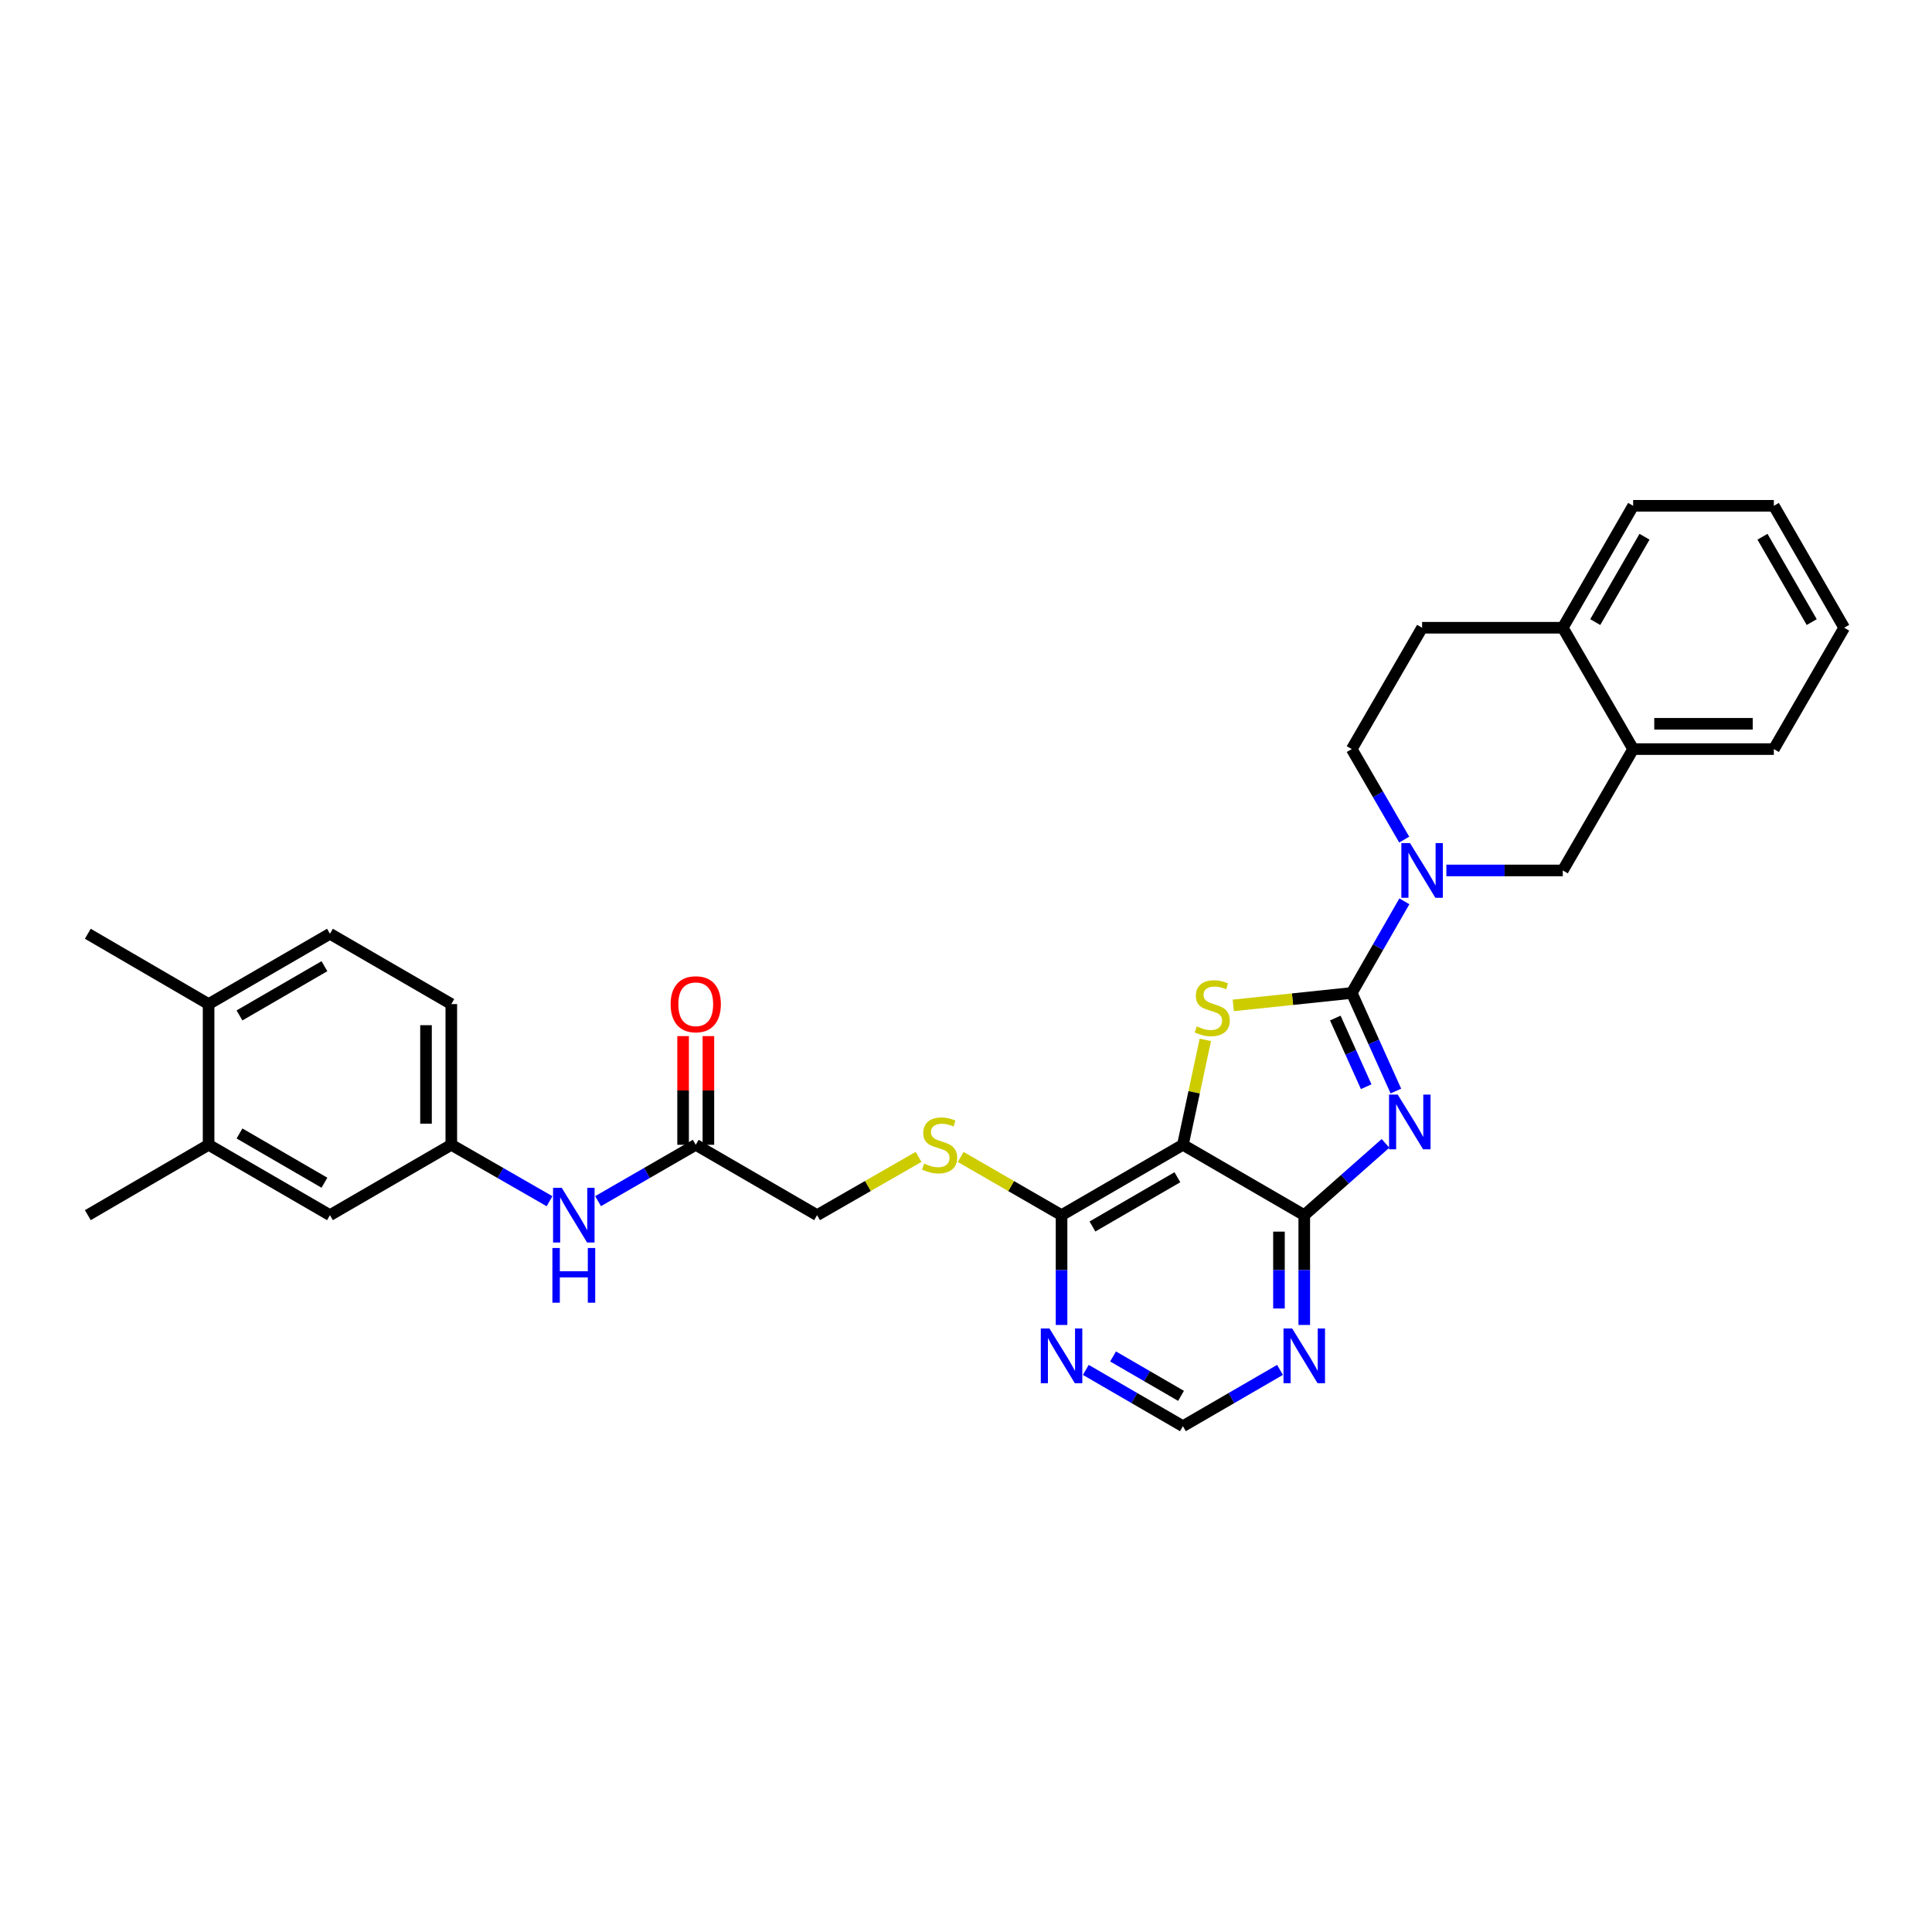 <?xml version='1.0' encoding='iso-8859-1'?>
<svg version='1.1' baseProfile='full'
              xmlns='http://www.w3.org/2000/svg'
                      xmlns:rdkit='http://www.rdkit.org/xml'
                      xmlns:xlink='http://www.w3.org/1999/xlink'
                  xml:space='preserve'
width='1000px' height='1000px' viewBox='0 0 1000 1000'>
<!-- END OF HEADER -->
<rect style='opacity:1.0;fill:#FFFFFF;stroke:none' width='1000' height='1000' x='0' y='0'> </rect>
<path class='bond-0' d='M 699.663,513.952 L 711.087,539.335' style='fill:none;fill-rule:evenodd;stroke:#000000;stroke-width:6px;stroke-linecap:butt;stroke-linejoin:miter;stroke-opacity:1' />
<path class='bond-0' d='M 711.087,539.335 L 722.51,564.718' style='fill:none;fill-rule:evenodd;stroke:#0000FF;stroke-width:6px;stroke-linecap:butt;stroke-linejoin:miter;stroke-opacity:1' />
<path class='bond-0' d='M 691.15,526.94 L 699.146,544.708' style='fill:none;fill-rule:evenodd;stroke:#000000;stroke-width:6px;stroke-linecap:butt;stroke-linejoin:miter;stroke-opacity:1' />
<path class='bond-0' d='M 699.146,544.708 L 707.143,562.476' style='fill:none;fill-rule:evenodd;stroke:#0000FF;stroke-width:6px;stroke-linecap:butt;stroke-linejoin:miter;stroke-opacity:1' />
<path class='bond-1' d='M 699.663,513.952 L 669.002,517.17' style='fill:none;fill-rule:evenodd;stroke:#000000;stroke-width:6px;stroke-linecap:butt;stroke-linejoin:miter;stroke-opacity:1' />
<path class='bond-1' d='M 669.002,517.17 L 638.34,520.388' style='fill:none;fill-rule:evenodd;stroke:#CCCC00;stroke-width:6px;stroke-linecap:butt;stroke-linejoin:miter;stroke-opacity:1' />
<path class='bond-4' d='M 699.663,513.952 L 713.28,490.241' style='fill:none;fill-rule:evenodd;stroke:#000000;stroke-width:6px;stroke-linecap:butt;stroke-linejoin:miter;stroke-opacity:1' />
<path class='bond-4' d='M 713.28,490.241 L 726.897,466.53' style='fill:none;fill-rule:evenodd;stroke:#0000FF;stroke-width:6px;stroke-linecap:butt;stroke-linejoin:miter;stroke-opacity:1' />
<path class='bond-3' d='M 717.144,591.806 L 696.114,610.386' style='fill:none;fill-rule:evenodd;stroke:#0000FF;stroke-width:6px;stroke-linecap:butt;stroke-linejoin:miter;stroke-opacity:1' />
<path class='bond-3' d='M 696.114,610.386 L 675.084,628.965' style='fill:none;fill-rule:evenodd;stroke:#000000;stroke-width:6px;stroke-linecap:butt;stroke-linejoin:miter;stroke-opacity:1' />
<path class='bond-2' d='M 623.877,538.227 L 618.074,565.385' style='fill:none;fill-rule:evenodd;stroke:#CCCC00;stroke-width:6px;stroke-linecap:butt;stroke-linejoin:miter;stroke-opacity:1' />
<path class='bond-2' d='M 618.074,565.385 L 612.271,592.543' style='fill:none;fill-rule:evenodd;stroke:#000000;stroke-width:6px;stroke-linecap:butt;stroke-linejoin:miter;stroke-opacity:1' />
<path class='bond-5' d='M 612.271,592.543 L 549.458,628.965' style='fill:none;fill-rule:evenodd;stroke:#000000;stroke-width:6px;stroke-linecap:butt;stroke-linejoin:miter;stroke-opacity:1' />
<path class='bond-5' d='M 609.417,609.333 L 565.448,634.829' style='fill:none;fill-rule:evenodd;stroke:#000000;stroke-width:6px;stroke-linecap:butt;stroke-linejoin:miter;stroke-opacity:1' />
<path class='bond-31' d='M 612.271,592.543 L 675.084,628.965' style='fill:none;fill-rule:evenodd;stroke:#000000;stroke-width:6px;stroke-linecap:butt;stroke-linejoin:miter;stroke-opacity:1' />
<path class='bond-6' d='M 675.084,628.965 L 675.084,657.382' style='fill:none;fill-rule:evenodd;stroke:#000000;stroke-width:6px;stroke-linecap:butt;stroke-linejoin:miter;stroke-opacity:1' />
<path class='bond-6' d='M 675.084,657.382 L 675.084,685.8' style='fill:none;fill-rule:evenodd;stroke:#0000FF;stroke-width:6px;stroke-linecap:butt;stroke-linejoin:miter;stroke-opacity:1' />
<path class='bond-6' d='M 661.99,637.49 L 661.99,657.382' style='fill:none;fill-rule:evenodd;stroke:#000000;stroke-width:6px;stroke-linecap:butt;stroke-linejoin:miter;stroke-opacity:1' />
<path class='bond-6' d='M 661.99,657.382 L 661.99,677.275' style='fill:none;fill-rule:evenodd;stroke:#0000FF;stroke-width:6px;stroke-linecap:butt;stroke-linejoin:miter;stroke-opacity:1' />
<path class='bond-8' d='M 748.639,450.542 L 778.766,450.542' style='fill:none;fill-rule:evenodd;stroke:#0000FF;stroke-width:6px;stroke-linecap:butt;stroke-linejoin:miter;stroke-opacity:1' />
<path class='bond-8' d='M 778.766,450.542 L 808.893,450.542' style='fill:none;fill-rule:evenodd;stroke:#000000;stroke-width:6px;stroke-linecap:butt;stroke-linejoin:miter;stroke-opacity:1' />
<path class='bond-15' d='M 726.817,434.567 L 713.24,411.148' style='fill:none;fill-rule:evenodd;stroke:#0000FF;stroke-width:6px;stroke-linecap:butt;stroke-linejoin:miter;stroke-opacity:1' />
<path class='bond-15' d='M 713.24,411.148 L 699.663,387.729' style='fill:none;fill-rule:evenodd;stroke:#000000;stroke-width:6px;stroke-linecap:butt;stroke-linejoin:miter;stroke-opacity:1' />
<path class='bond-7' d='M 549.458,628.965 L 549.458,657.382' style='fill:none;fill-rule:evenodd;stroke:#000000;stroke-width:6px;stroke-linecap:butt;stroke-linejoin:miter;stroke-opacity:1' />
<path class='bond-7' d='M 549.458,657.382 L 549.458,685.8' style='fill:none;fill-rule:evenodd;stroke:#0000FF;stroke-width:6px;stroke-linecap:butt;stroke-linejoin:miter;stroke-opacity:1' />
<path class='bond-9' d='M 549.458,628.965 L 523.353,613.9' style='fill:none;fill-rule:evenodd;stroke:#000000;stroke-width:6px;stroke-linecap:butt;stroke-linejoin:miter;stroke-opacity:1' />
<path class='bond-9' d='M 523.353,613.9 L 497.248,598.834' style='fill:none;fill-rule:evenodd;stroke:#CCCC00;stroke-width:6px;stroke-linecap:butt;stroke-linejoin:miter;stroke-opacity:1' />
<path class='bond-12' d='M 662.529,709.059 L 637.4,723.627' style='fill:none;fill-rule:evenodd;stroke:#0000FF;stroke-width:6px;stroke-linecap:butt;stroke-linejoin:miter;stroke-opacity:1' />
<path class='bond-12' d='M 637.4,723.627 L 612.271,738.195' style='fill:none;fill-rule:evenodd;stroke:#000000;stroke-width:6px;stroke-linecap:butt;stroke-linejoin:miter;stroke-opacity:1' />
<path class='bond-33' d='M 562.013,709.059 L 587.142,723.627' style='fill:none;fill-rule:evenodd;stroke:#0000FF;stroke-width:6px;stroke-linecap:butt;stroke-linejoin:miter;stroke-opacity:1' />
<path class='bond-33' d='M 587.142,723.627 L 612.271,738.195' style='fill:none;fill-rule:evenodd;stroke:#000000;stroke-width:6px;stroke-linecap:butt;stroke-linejoin:miter;stroke-opacity:1' />
<path class='bond-33' d='M 576.118,702.102 L 593.709,712.299' style='fill:none;fill-rule:evenodd;stroke:#0000FF;stroke-width:6px;stroke-linecap:butt;stroke-linejoin:miter;stroke-opacity:1' />
<path class='bond-33' d='M 593.709,712.299 L 611.299,722.497' style='fill:none;fill-rule:evenodd;stroke:#000000;stroke-width:6px;stroke-linecap:butt;stroke-linejoin:miter;stroke-opacity:1' />
<path class='bond-10' d='M 808.893,450.542 L 845.315,387.729' style='fill:none;fill-rule:evenodd;stroke:#000000;stroke-width:6px;stroke-linecap:butt;stroke-linejoin:miter;stroke-opacity:1' />
<path class='bond-22' d='M 475.438,598.807 L 449.18,613.886' style='fill:none;fill-rule:evenodd;stroke:#CCCC00;stroke-width:6px;stroke-linecap:butt;stroke-linejoin:miter;stroke-opacity:1' />
<path class='bond-22' d='M 449.18,613.886 L 422.922,628.965' style='fill:none;fill-rule:evenodd;stroke:#000000;stroke-width:6px;stroke-linecap:butt;stroke-linejoin:miter;stroke-opacity:1' />
<path class='bond-25' d='M 845.315,387.729 L 918.138,387.729' style='fill:none;fill-rule:evenodd;stroke:#000000;stroke-width:6px;stroke-linecap:butt;stroke-linejoin:miter;stroke-opacity:1' />
<path class='bond-25' d='M 856.239,374.636 L 907.215,374.636' style='fill:none;fill-rule:evenodd;stroke:#000000;stroke-width:6px;stroke-linecap:butt;stroke-linejoin:miter;stroke-opacity:1' />
<path class='bond-32' d='M 845.315,387.729 L 808.893,324.916' style='fill:none;fill-rule:evenodd;stroke:#000000;stroke-width:6px;stroke-linecap:butt;stroke-linejoin:miter;stroke-opacity:1' />
<path class='bond-11' d='M 360.116,592.543 L 422.922,628.965' style='fill:none;fill-rule:evenodd;stroke:#000000;stroke-width:6px;stroke-linecap:butt;stroke-linejoin:miter;stroke-opacity:1' />
<path class='bond-13' d='M 360.116,592.543 L 334.842,607.129' style='fill:none;fill-rule:evenodd;stroke:#000000;stroke-width:6px;stroke-linecap:butt;stroke-linejoin:miter;stroke-opacity:1' />
<path class='bond-13' d='M 334.842,607.129 L 309.567,621.716' style='fill:none;fill-rule:evenodd;stroke:#0000FF;stroke-width:6px;stroke-linecap:butt;stroke-linejoin:miter;stroke-opacity:1' />
<path class='bond-20' d='M 366.663,592.543 L 366.663,564.418' style='fill:none;fill-rule:evenodd;stroke:#000000;stroke-width:6px;stroke-linecap:butt;stroke-linejoin:miter;stroke-opacity:1' />
<path class='bond-20' d='M 366.663,564.418 L 366.663,536.294' style='fill:none;fill-rule:evenodd;stroke:#FF0000;stroke-width:6px;stroke-linecap:butt;stroke-linejoin:miter;stroke-opacity:1' />
<path class='bond-20' d='M 353.57,592.543 L 353.57,564.418' style='fill:none;fill-rule:evenodd;stroke:#000000;stroke-width:6px;stroke-linecap:butt;stroke-linejoin:miter;stroke-opacity:1' />
<path class='bond-20' d='M 353.57,564.418 L 353.57,536.294' style='fill:none;fill-rule:evenodd;stroke:#FF0000;stroke-width:6px;stroke-linecap:butt;stroke-linejoin:miter;stroke-opacity:1' />
<path class='bond-16' d='M 284.437,621.746 L 259.016,607.144' style='fill:none;fill-rule:evenodd;stroke:#0000FF;stroke-width:6px;stroke-linecap:butt;stroke-linejoin:miter;stroke-opacity:1' />
<path class='bond-16' d='M 259.016,607.144 L 233.595,592.543' style='fill:none;fill-rule:evenodd;stroke:#000000;stroke-width:6px;stroke-linecap:butt;stroke-linejoin:miter;stroke-opacity:1' />
<path class='bond-14' d='M 107.969,592.543 L 170.782,628.965' style='fill:none;fill-rule:evenodd;stroke:#000000;stroke-width:6px;stroke-linecap:butt;stroke-linejoin:miter;stroke-opacity:1' />
<path class='bond-14' d='M 123.959,586.679 L 167.929,612.175' style='fill:none;fill-rule:evenodd;stroke:#000000;stroke-width:6px;stroke-linecap:butt;stroke-linejoin:miter;stroke-opacity:1' />
<path class='bond-26' d='M 107.969,592.543 L 45.455,628.965' style='fill:none;fill-rule:evenodd;stroke:#000000;stroke-width:6px;stroke-linecap:butt;stroke-linejoin:miter;stroke-opacity:1' />
<path class='bond-35' d='M 107.969,592.543 L 107.969,519.713' style='fill:none;fill-rule:evenodd;stroke:#000000;stroke-width:6px;stroke-linecap:butt;stroke-linejoin:miter;stroke-opacity:1' />
<path class='bond-21' d='M 699.663,387.729 L 736.078,324.916' style='fill:none;fill-rule:evenodd;stroke:#000000;stroke-width:6px;stroke-linecap:butt;stroke-linejoin:miter;stroke-opacity:1' />
<path class='bond-17' d='M 233.595,592.543 L 170.782,628.965' style='fill:none;fill-rule:evenodd;stroke:#000000;stroke-width:6px;stroke-linecap:butt;stroke-linejoin:miter;stroke-opacity:1' />
<path class='bond-24' d='M 233.595,592.543 L 233.595,519.713' style='fill:none;fill-rule:evenodd;stroke:#000000;stroke-width:6px;stroke-linecap:butt;stroke-linejoin:miter;stroke-opacity:1' />
<path class='bond-24' d='M 220.502,581.618 L 220.502,530.638' style='fill:none;fill-rule:evenodd;stroke:#000000;stroke-width:6px;stroke-linecap:butt;stroke-linejoin:miter;stroke-opacity:1' />
<path class='bond-18' d='M 808.893,324.916 L 736.078,324.916' style='fill:none;fill-rule:evenodd;stroke:#000000;stroke-width:6px;stroke-linecap:butt;stroke-linejoin:miter;stroke-opacity:1' />
<path class='bond-27' d='M 808.893,324.916 L 845.315,261.805' style='fill:none;fill-rule:evenodd;stroke:#000000;stroke-width:6px;stroke-linecap:butt;stroke-linejoin:miter;stroke-opacity:1' />
<path class='bond-27' d='M 825.697,321.994 L 851.193,277.816' style='fill:none;fill-rule:evenodd;stroke:#000000;stroke-width:6px;stroke-linecap:butt;stroke-linejoin:miter;stroke-opacity:1' />
<path class='bond-19' d='M 107.969,519.713 L 170.782,483.313' style='fill:none;fill-rule:evenodd;stroke:#000000;stroke-width:6px;stroke-linecap:butt;stroke-linejoin:miter;stroke-opacity:1' />
<path class='bond-19' d='M 123.956,525.582 L 167.926,500.102' style='fill:none;fill-rule:evenodd;stroke:#000000;stroke-width:6px;stroke-linecap:butt;stroke-linejoin:miter;stroke-opacity:1' />
<path class='bond-28' d='M 107.969,519.713 L 45.455,483.313' style='fill:none;fill-rule:evenodd;stroke:#000000;stroke-width:6px;stroke-linecap:butt;stroke-linejoin:miter;stroke-opacity:1' />
<path class='bond-23' d='M 170.782,483.313 L 233.595,519.713' style='fill:none;fill-rule:evenodd;stroke:#000000;stroke-width:6px;stroke-linecap:butt;stroke-linejoin:miter;stroke-opacity:1' />
<path class='bond-29' d='M 918.138,387.729 L 954.545,324.916' style='fill:none;fill-rule:evenodd;stroke:#000000;stroke-width:6px;stroke-linecap:butt;stroke-linejoin:miter;stroke-opacity:1' />
<path class='bond-30' d='M 845.315,261.805 L 918.138,261.805' style='fill:none;fill-rule:evenodd;stroke:#000000;stroke-width:6px;stroke-linecap:butt;stroke-linejoin:miter;stroke-opacity:1' />
<path class='bond-34' d='M 954.545,324.916 L 918.138,261.805' style='fill:none;fill-rule:evenodd;stroke:#000000;stroke-width:6px;stroke-linecap:butt;stroke-linejoin:miter;stroke-opacity:1' />
<path class='bond-34' d='M 937.743,321.992 L 912.257,277.815' style='fill:none;fill-rule:evenodd;stroke:#000000;stroke-width:6px;stroke-linecap:butt;stroke-linejoin:miter;stroke-opacity:1' />
<path  class='atom-1' d='M 723.446 566.548
L 732.726 581.548
Q 733.646 583.028, 735.126 585.708
Q 736.606 588.388, 736.686 588.548
L 736.686 566.548
L 740.446 566.548
L 740.446 594.868
L 736.566 594.868
L 726.606 578.468
Q 725.446 576.548, 724.206 574.348
Q 723.006 572.148, 722.646 571.468
L 722.646 594.868
L 718.966 594.868
L 718.966 566.548
L 723.446 566.548
' fill='#0000FF'/>
<path  class='atom-2' d='M 619.445 531.252
Q 619.765 531.372, 621.085 531.932
Q 622.405 532.492, 623.845 532.852
Q 625.325 533.172, 626.765 533.172
Q 629.445 533.172, 631.005 531.892
Q 632.565 530.572, 632.565 528.292
Q 632.565 526.732, 631.765 525.772
Q 631.005 524.812, 629.805 524.292
Q 628.605 523.772, 626.605 523.172
Q 624.085 522.412, 622.565 521.692
Q 621.085 520.972, 620.005 519.452
Q 618.965 517.932, 618.965 515.372
Q 618.965 511.812, 621.365 509.612
Q 623.805 507.412, 628.605 507.412
Q 631.885 507.412, 635.605 508.972
L 634.685 512.052
Q 631.285 510.652, 628.725 510.652
Q 625.965 510.652, 624.445 511.812
Q 622.925 512.932, 622.965 514.892
Q 622.965 516.412, 623.725 517.332
Q 624.525 518.252, 625.645 518.772
Q 626.805 519.292, 628.725 519.892
Q 631.285 520.692, 632.805 521.492
Q 634.325 522.292, 635.405 523.932
Q 636.525 525.532, 636.525 528.292
Q 636.525 532.212, 633.885 534.332
Q 631.285 536.412, 626.925 536.412
Q 624.405 536.412, 622.485 535.852
Q 620.605 535.332, 618.365 534.412
L 619.445 531.252
' fill='#CCCC00'/>
<path  class='atom-5' d='M 729.818 436.382
L 739.098 451.382
Q 740.018 452.862, 741.498 455.542
Q 742.978 458.222, 743.058 458.382
L 743.058 436.382
L 746.818 436.382
L 746.818 464.702
L 742.938 464.702
L 732.978 448.302
Q 731.818 446.382, 730.578 444.182
Q 729.378 441.982, 729.018 441.302
L 729.018 464.702
L 725.338 464.702
L 725.338 436.382
L 729.818 436.382
' fill='#0000FF'/>
<path  class='atom-7' d='M 668.824 687.62
L 678.104 702.62
Q 679.024 704.1, 680.504 706.78
Q 681.984 709.46, 682.064 709.62
L 682.064 687.62
L 685.824 687.62
L 685.824 715.94
L 681.944 715.94
L 671.984 699.54
Q 670.824 697.62, 669.584 695.42
Q 668.384 693.22, 668.024 692.54
L 668.024 715.94
L 664.344 715.94
L 664.344 687.62
L 668.824 687.62
' fill='#0000FF'/>
<path  class='atom-8' d='M 543.198 687.62
L 552.478 702.62
Q 553.398 704.1, 554.878 706.78
Q 556.358 709.46, 556.438 709.62
L 556.438 687.62
L 560.198 687.62
L 560.198 715.94
L 556.318 715.94
L 546.358 699.54
Q 545.198 697.62, 543.958 695.42
Q 542.758 693.22, 542.398 692.54
L 542.398 715.94
L 538.718 715.94
L 538.718 687.62
L 543.198 687.62
' fill='#0000FF'/>
<path  class='atom-10' d='M 478.346 602.263
Q 478.666 602.383, 479.986 602.943
Q 481.306 603.503, 482.746 603.863
Q 484.226 604.183, 485.666 604.183
Q 488.346 604.183, 489.906 602.903
Q 491.466 601.583, 491.466 599.303
Q 491.466 597.743, 490.666 596.783
Q 489.906 595.823, 488.706 595.303
Q 487.506 594.783, 485.506 594.183
Q 482.986 593.423, 481.466 592.703
Q 479.986 591.983, 478.906 590.463
Q 477.866 588.943, 477.866 586.383
Q 477.866 582.823, 480.266 580.623
Q 482.706 578.423, 487.506 578.423
Q 490.786 578.423, 494.506 579.983
L 493.586 583.063
Q 490.186 581.663, 487.626 581.663
Q 484.866 581.663, 483.346 582.823
Q 481.826 583.943, 481.866 585.903
Q 481.866 587.423, 482.626 588.343
Q 483.426 589.263, 484.546 589.783
Q 485.706 590.303, 487.626 590.903
Q 490.186 591.703, 491.706 592.503
Q 493.226 593.303, 494.306 594.943
Q 495.426 596.543, 495.426 599.303
Q 495.426 603.223, 492.786 605.343
Q 490.186 607.423, 485.826 607.423
Q 483.306 607.423, 481.386 606.863
Q 479.506 606.343, 477.266 605.423
L 478.346 602.263
' fill='#CCCC00'/>
<path  class='atom-14' d='M 290.745 614.805
L 300.025 629.805
Q 300.945 631.285, 302.425 633.965
Q 303.905 636.645, 303.985 636.805
L 303.985 614.805
L 307.745 614.805
L 307.745 643.125
L 303.865 643.125
L 293.905 626.725
Q 292.745 624.805, 291.505 622.605
Q 290.305 620.405, 289.945 619.725
L 289.945 643.125
L 286.265 643.125
L 286.265 614.805
L 290.745 614.805
' fill='#0000FF'/>
<path  class='atom-14' d='M 285.925 645.957
L 289.765 645.957
L 289.765 657.997
L 304.245 657.997
L 304.245 645.957
L 308.085 645.957
L 308.085 674.277
L 304.245 674.277
L 304.245 661.197
L 289.765 661.197
L 289.765 674.277
L 285.925 674.277
L 285.925 645.957
' fill='#0000FF'/>
<path  class='atom-21' d='M 347.116 519.793
Q 347.116 512.993, 350.476 509.193
Q 353.836 505.393, 360.116 505.393
Q 366.396 505.393, 369.756 509.193
Q 373.116 512.993, 373.116 519.793
Q 373.116 526.673, 369.716 530.593
Q 366.316 534.473, 360.116 534.473
Q 353.876 534.473, 350.476 530.593
Q 347.116 526.713, 347.116 519.793
M 360.116 531.273
Q 364.436 531.273, 366.756 528.393
Q 369.116 525.473, 369.116 519.793
Q 369.116 514.233, 366.756 511.433
Q 364.436 508.593, 360.116 508.593
Q 355.796 508.593, 353.436 511.393
Q 351.116 514.193, 351.116 519.793
Q 351.116 525.513, 353.436 528.393
Q 355.796 531.273, 360.116 531.273
' fill='#FF0000'/>
</svg>
